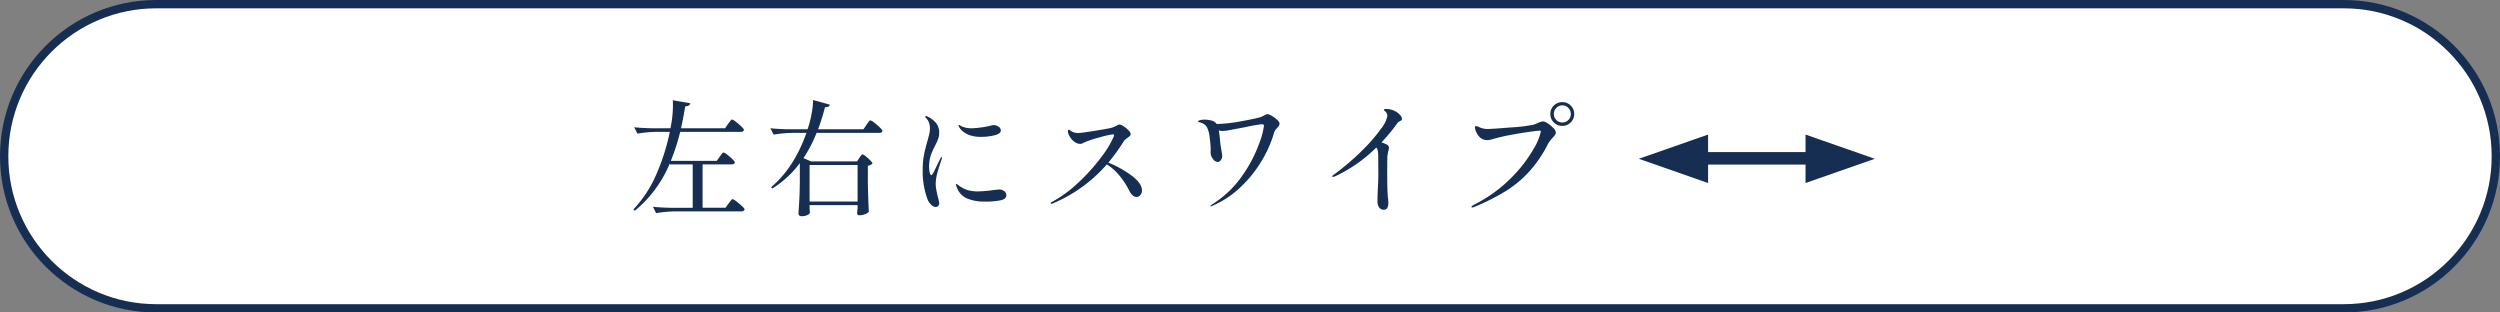 <svg xmlns="http://www.w3.org/2000/svg" width="600" height="75" viewBox="0 0 600 75">
  <rect x="0" y="0" width="600" height="75" fill="#808080" stroke="none"/>
  <g id="swipe01" transform="translate(-20 -554)">
    <g id="パス_174" data-name="パス 174" transform="translate(20 554)" fill="#fff">
      <path d="M 562.5 74 L 37.5 74 C 32.572 74 27.792 73.035 23.293 71.132 C 18.947 69.294 15.043 66.662 11.691 63.309 C 8.338 59.957 5.706 56.053 3.868 51.707 C 1.965 47.208 1 42.428 1 37.5 C 1 32.572 1.965 27.792 3.868 23.293 C 5.706 18.947 8.338 15.043 11.691 11.691 C 15.043 8.338 18.947 5.706 23.293 3.868 C 27.792 1.965 32.572 1 37.5 1 L 562.5 1 C 567.428 1 572.208 1.965 576.707 3.868 C 581.053 5.706 584.957 8.338 588.309 11.691 C 591.662 15.043 594.294 18.947 596.132 23.293 C 598.035 27.792 599 32.572 599 37.5 C 599 42.428 598.035 47.208 596.132 51.707 C 594.294 56.053 591.662 59.957 588.309 63.309 C 584.957 66.662 581.053 69.294 576.707 71.132 C 572.208 73.035 567.428 74 562.5 74 Z" stroke="none"/>
      <path d="M 37.5 2 C 32.707 2 28.058 2.938 23.682 4.789 C 19.455 6.577 15.659 9.137 12.398 12.398 C 9.137 15.659 6.577 19.455 4.789 23.682 C 2.938 28.058 2 32.707 2 37.5 C 2 42.293 2.938 46.942 4.789 51.318 C 6.577 55.545 9.137 59.341 12.398 62.602 C 15.659 65.863 19.455 68.423 23.682 70.211 C 28.058 72.062 32.707 73 37.5 73 L 562.5 73 C 567.293 73 571.942 72.062 576.318 70.211 C 580.545 68.423 584.341 65.863 587.602 62.602 C 590.863 59.341 593.423 55.545 595.211 51.318 C 597.062 46.942 598 42.293 598 37.5 C 598 32.707 597.062 28.058 595.211 23.682 C 593.423 19.455 590.863 15.659 587.602 12.398 C 584.341 9.137 580.545 6.577 576.318 4.789 C 571.942 2.938 567.293 2 562.5 2 L 37.5 2 M 37.5 0 L 562.5 0 C 583.211 0 600 16.789 600 37.5 C 600 58.211 583.211 75 562.5 75 L 37.5 75 C 16.789 75 0 58.211 0 37.5 C 0 16.789 16.789 0 37.5 0 Z" stroke="none" fill="#172e53"/>
    </g>
    <g id="グループ_79211" data-name="グループ 79211" transform="translate(2.44 -2)">
      <path id="パス_173" data-name="パス 173" d="M-91.71-11.88q.12-.18.33-.465a3.88,3.88,0,0,1,.345-.42.379.379,0,0,1,.255-.135,2.4,2.4,0,0,1,.855.51,13.236,13.236,0,0,1,1.26,1.08q.585.57.585.78-.09.48-.78.48h-6.96V.36h5.49l.75-1.02q.12-.15.345-.45t.36-.45a.367.367,0,0,1,.255-.15,2.633,2.633,0,0,1,.9.54A16.759,16.759,0,0,1-86.37-.045q.63.585.63.8-.12.48-.78.48h-15.96a30.4,30.4,0,0,0-4.5.42l-.75-1.53q1.65.18,3.99.24h5.55V-10.05h-5.46l-.03-.24a29.211,29.211,0,0,1-8.4,11.37l-.36-.3A28.806,28.806,0,0,0-107-7.47a51.036,51.036,0,0,0,3.315-10.38h-3.27a30.4,30.4,0,0,0-4.5.42l-.78-1.53q1.65.18,3.99.24h4.71l.12-.6a26.254,26.254,0,0,0,.48-4.98q0-.78-.03-1.14l4.2.72a.748.748,0,0,1-.33.51,2.046,2.046,0,0,1-.9.24q-.3,2.01-.99,5.25h10.56l.72-1.05q.12-.15.345-.45t.36-.45a.367.367,0,0,1,.255-.15,2.633,2.633,0,0,1,.9.54,13.551,13.551,0,0,1,1.335,1.14q.615.6.615.81-.09.48-.75.48h-14.55a49.7,49.7,0,0,1-2.25,6.96h11.01Zm33.51.27q.09-.12.255-.36a2.647,2.647,0,0,1,.285-.36.346.346,0,0,1,.24-.12,1.941,1.941,0,0,1,.765.465,11.5,11.5,0,0,1,1.1.99q.51.525.51.735a1.85,1.85,0,0,1-1.11.54v3.99q.06,3.72.24,7.05a2.246,2.246,0,0,1-.87.57,3.626,3.626,0,0,1-1.44.27q-.51,0-.51-.6l.12-1.02V-.27H-70.14V.42q.03.39.045.7a3.438,3.438,0,0,0,.045.465q-.09.27-.645.54a3.262,3.262,0,0,1-1.425.27.717.717,0,0,1-.48-.18.54.54,0,0,1-.21-.42q.12-1.77.21-3.435T-72.48-6v-4.35a24.054,24.054,0,0,1-6.6,6.09l-.3-.33q5.46-4.53,8.49-13.02h-3.36a30.4,30.4,0,0,0-4.5.42l-.81-1.53q1.65.18,3.99.24h4.95l.33-1.02a27.932,27.932,0,0,0,.705-3.1,17.477,17.477,0,0,0,.285-2.9l4.02,1.11a.76.76,0,0,1-.345.48,1.7,1.7,0,0,1-.825.15,48.692,48.692,0,0,1-1.65,5.28h10.89l.72-1.05q.09-.15.315-.465a3.869,3.869,0,0,1,.375-.465.414.414,0,0,1,.27-.15,2.633,2.633,0,0,1,.9.54,13.679,13.679,0,0,1,1.35,1.155q.63.615.63.825-.09.48-.75.48H-68.46a32.162,32.162,0,0,1-3.15,6.06l1.8.78h11.07Zm-.42,10.47V-9.9H-70.14v8.76ZM-39.9.18a1.614,1.614,0,0,1-1.05-.54,3.654,3.654,0,0,1-.87-1.26,19.338,19.338,0,0,1-1.17-7.14,18.615,18.615,0,0,1,.3-3.525q.3-1.545.81-3.285.33-1.17.48-1.845a6.14,6.14,0,0,0,.15-1.335,3.853,3.853,0,0,0-.225-1.275,2.689,2.689,0,0,0-.615-1.035q-.06-.06-.18-.195a.4.4,0,0,1-.12-.255q0-.12.18-.12a1.162,1.162,0,0,1,.48.15,5.869,5.869,0,0,1,1.95,1.515,3.642,3.642,0,0,1,.75,2.385,4.323,4.323,0,0,1-.27,1.47,12.759,12.759,0,0,1-.81,1.74q-.3.6-.6,1.275a7.846,7.846,0,0,0-.45,1.275,8.6,8.6,0,0,0-.3,2.31,6.152,6.152,0,0,0,.15,1.4q.15.645.39.645.12,0,.285-.255t.225-.345l1.65-3.39q.21-.33.33-.33.09,0,.09.12l-.09.36q-.45,1.2-.945,2.955A11.06,11.06,0,0,0-39.87-5.49a8.243,8.243,0,0,0,.15,1.56q.15.78.42,1.92a7.436,7.436,0,0,1,.27,1.26.9.9,0,0,1-.255.69A.865.865,0,0,1-39.9.18Zm10.89-16.83a7.819,7.819,0,0,1-2.64-.39,5.413,5.413,0,0,1-1.65-.885,3.471,3.471,0,0,1-.96-1.095.934.934,0,0,1-.12-.39q0-.12.09-.12a.935.935,0,0,1,.3.15q.24.15.42.24a6.02,6.02,0,0,0,2.31.42,17.312,17.312,0,0,0,2.19-.18,21.281,21.281,0,0,0,2.31-.42,2.468,2.468,0,0,1,.75-.15,2.1,2.1,0,0,1,1.23.375,1.072,1.072,0,0,1,.54.885q0,.81-1.53,1.185A13.571,13.571,0,0,1-29.01-16.65Zm.93,15.54a10.889,10.889,0,0,1-4.215-.735A4.5,4.5,0,0,1-34.8-4.53a2.327,2.327,0,0,1-.21-.69.106.106,0,0,1,.12-.12.44.44,0,0,1,.24.12q.15.12.24.18a6.77,6.77,0,0,0,2.7,1.29,8.885,8.885,0,0,0,2.04.18,27.7,27.7,0,0,0,3.75-.33q1.14-.12,1.23-.12a1.89,1.89,0,0,1,1.29.42,1.224,1.224,0,0,1,.48.93q0,.96-1.455,1.26A18.865,18.865,0,0,1-28.08-1.11ZM1.56-10.47a24.884,24.884,0,0,1,5.5,3.045Q9.63-5.55,9.63-3.78a1.6,1.6,0,0,1-.4,1.11,1.182,1.182,0,0,1-.885.45,1.438,1.438,0,0,1-.945-.4A3.609,3.609,0,0,1,6.57-3.75,18.5,18.5,0,0,0,4.155-7.44,12.464,12.464,0,0,0,1.2-10.05,35.1,35.1,0,0,1-11.82-.66a.737.737,0,0,1-.27.06q-.18,0-.18-.15t.33-.3A30.274,30.274,0,0,0-5.55-5.76,45.744,45.744,0,0,0-.135-11.79,23.56,23.56,0,0,0,2.88-16.77q.06-.3.06-.33,0-.15-.27-.15a19.364,19.364,0,0,0-3.135.7A27.175,27.175,0,0,0-4.05-15.39l-.51.255a1.41,1.41,0,0,1-.63.165,2.307,2.307,0,0,1-1.44-.54,4.222,4.222,0,0,1-1.1-1.26,2.6,2.6,0,0,1-.405-1.2q0-.42.21-.42a.877.877,0,0,1,.36.21,2.983,2.983,0,0,0,.6.36,3.465,3.465,0,0,0,1.35.24q.63,0,3.93-.525t4.14-.765a8.735,8.735,0,0,0,1.05-.45,1.838,1.838,0,0,1,.69-.3,2.169,2.169,0,0,1,1.02.42,6.22,6.22,0,0,1,1.185.975,1.541,1.541,0,0,1,.525.945.574.574,0,0,1-.195.4,4.388,4.388,0,0,1-.585.465q-.24.18-.5.39a1.577,1.577,0,0,0-.375.42A47.482,47.482,0,0,1,1.56-10.47ZM39.69-22.11a2.494,2.494,0,0,1,1.11.42,6.979,6.979,0,0,1,1.29.96,1.459,1.459,0,0,1,.57.93,1.239,1.239,0,0,1-.39.765,6.712,6.712,0,0,0-.51.615q-.03.03-.195.27a2.279,2.279,0,0,0-.285.72,29.331,29.331,0,0,1-2.76,6.27A29.288,29.288,0,0,1,33.6-4.875,23.234,23.234,0,0,1,26.64-.15a1.4,1.4,0,0,1-.51.18q-.09,0-.09-.06,0-.09.48-.45a24.676,24.676,0,0,0,7.26-6.96,32.847,32.847,0,0,0,3.945-7.515A19.345,19.345,0,0,0,38.91-19.29a.351.351,0,0,0-.12-.3.659.659,0,0,0-.39-.09,33.576,33.576,0,0,0-3.78.66l-3.03.57-.78.15a12.382,12.382,0,0,1-1.77.24,3.637,3.637,0,0,1-.96-.15q.03.12.24,1.8.06.93.12,1.29.03.3.27,1.74a12.931,12.931,0,0,1,.18,1.29,1.615,1.615,0,0,1-.345,1.035.941.941,0,0,1-.7.435,1.525,1.525,0,0,1-1.185-.75A2.55,2.55,0,0,1,26.1-12.9l.03-.81a23.536,23.536,0,0,0-.255-2.775,6.642,6.642,0,0,0-.645-2.475,2.465,2.465,0,0,0-1.62-1.14.958.958,0,0,0-.225-.06.576.576,0,0,1-.225-.075.13.13,0,0,1-.06-.1q0-.21.48-.33a3.526,3.526,0,0,1,.84-.12,6.829,6.829,0,0,1,2,.24,2.107,2.107,0,0,1,1.155.81,38.235,38.235,0,0,0,5.775-.645q3.255-.585,4.725-1a4.364,4.364,0,0,0,.87-.42q.12-.06.375-.18A1.023,1.023,0,0,1,39.69-22.11Zm31.08-.48a3.682,3.682,0,0,1,.87.765,1.385,1.385,0,0,1,.39.855.414.414,0,0,1-.09.3,1.347,1.347,0,0,1-.33.21,1.773,1.773,0,0,1-.27.15,1.257,1.257,0,0,0-.45.42,41.577,41.577,0,0,1-3.78,4.56,11.507,11.507,0,0,1,1.32.54.874.874,0,0,1,.48.81,3.016,3.016,0,0,1-.15.72,9.608,9.608,0,0,0-.24,1.44v.63q-.03.63-.03,2.76,0,5.1.18,6.36a8.949,8.949,0,0,1,.09,1.2q0,1.71-1.05,1.71A1.358,1.358,0,0,1,66.555.3a2.51,2.51,0,0,1-.4-1.53q0-.96.03-1.695T66.24-4.2q.12-2.16.12-3.18l-.03-4.68a6.673,6.673,0,0,0-.09-1.2,1.989,1.989,0,0,0-.36-.84A35.588,35.588,0,0,1,56.1-7.23a1.815,1.815,0,0,1-.6.18q-.21,0-.21-.09,0-.21.6-.6a60.739,60.739,0,0,0,6.69-5.745,39.526,39.526,0,0,0,4.41-5.1,7.206,7.206,0,0,0,1.53-3.045,1.425,1.425,0,0,0-.42-1.05,3.274,3.274,0,0,0-.27-.24q-.15-.12-.15-.18,0-.24.6-.24A4.44,4.44,0,0,1,70.77-22.59Zm39.75,3.3a2.8,2.8,0,0,1-2.04-.825,2.728,2.728,0,0,1-.84-2.025,2.728,2.728,0,0,1,.84-2.025,2.8,2.8,0,0,1,2.04-.825,2.728,2.728,0,0,1,2.025.84,2.768,2.768,0,0,1,.825,2.01,2.728,2.728,0,0,1-.84,2.025A2.768,2.768,0,0,1,110.52-19.29Zm0-.81a1.964,1.964,0,0,0,1.44-.6,1.964,1.964,0,0,0,.6-1.44,2.014,2.014,0,0,0-.6-1.455,1.94,1.94,0,0,0-1.44-.615,1.94,1.94,0,0,0-1.44.615,2.014,2.014,0,0,0-.6,1.455,1.964,1.964,0,0,0,.6,1.44A1.964,1.964,0,0,0,110.52-20.1ZM88.92.3q-.21,0-.21-.15,0-.18.6-.51a34.218,34.218,0,0,0,8.985-6.5,32.645,32.645,0,0,0,5.295-6.855,13.66,13.66,0,0,0,1.77-4.2q0-.24-.27-.24t-2.475.3q-2.205.3-4.71.78a41.869,41.869,0,0,0-4.185.99,4.072,4.072,0,0,1-1.23.21,2.552,2.552,0,0,1-1.62-.54,3.759,3.759,0,0,1-.93-1.23,3.03,3.03,0,0,1-.39-1.26q0-.33.27-.33a1.493,1.493,0,0,1,.69.24,6.334,6.334,0,0,0,1.11.36,5.057,5.057,0,0,0,.99.09q.93,0,5.415-.36a42.743,42.743,0,0,0,5.445-.63,6.015,6.015,0,0,0,1.08-.42,5.442,5.442,0,0,1,1.38-.42,2.487,2.487,0,0,1,1.08.48,7.26,7.26,0,0,1,1.35,1.11,1.742,1.742,0,0,1,.6,1.05,1.058,1.058,0,0,1-.18.6,6.208,6.208,0,0,1-.6.72,7.221,7.221,0,0,0-1.11,1.47,29.745,29.745,0,0,1-4.56,6.69,26.866,26.866,0,0,1-5.67,4.68A54.257,54.257,0,0,1,89.43.15,1.593,1.593,0,0,1,88.92.3Z" transform="translate(282 605.5)" fill="#172e53"/>
      <g id="flowKitConnector" transform="translate(25.974 110.5)">
        <path id="line" d="M403,592h36.106" transform="translate(-6.606 -108.5)" fill="none" stroke="#172e53" stroke-width="3"/>
        <path id="rightEdge" d="M-15-8h0L-.386-2.89-15,2.22Z" transform="translate(440.413 486.5)" fill="#172e53" stroke="#172e53" stroke-width="1"/>
        <path id="rightEdge-2" data-name="rightEdge" d="M-.386-8h0L-15-2.89-.386,2.22Z" transform="translate(401.413 486.5)" fill="#172e53" stroke="#172e53" stroke-width="1"/>
      </g>
    </g>
  </g>
</svg>
